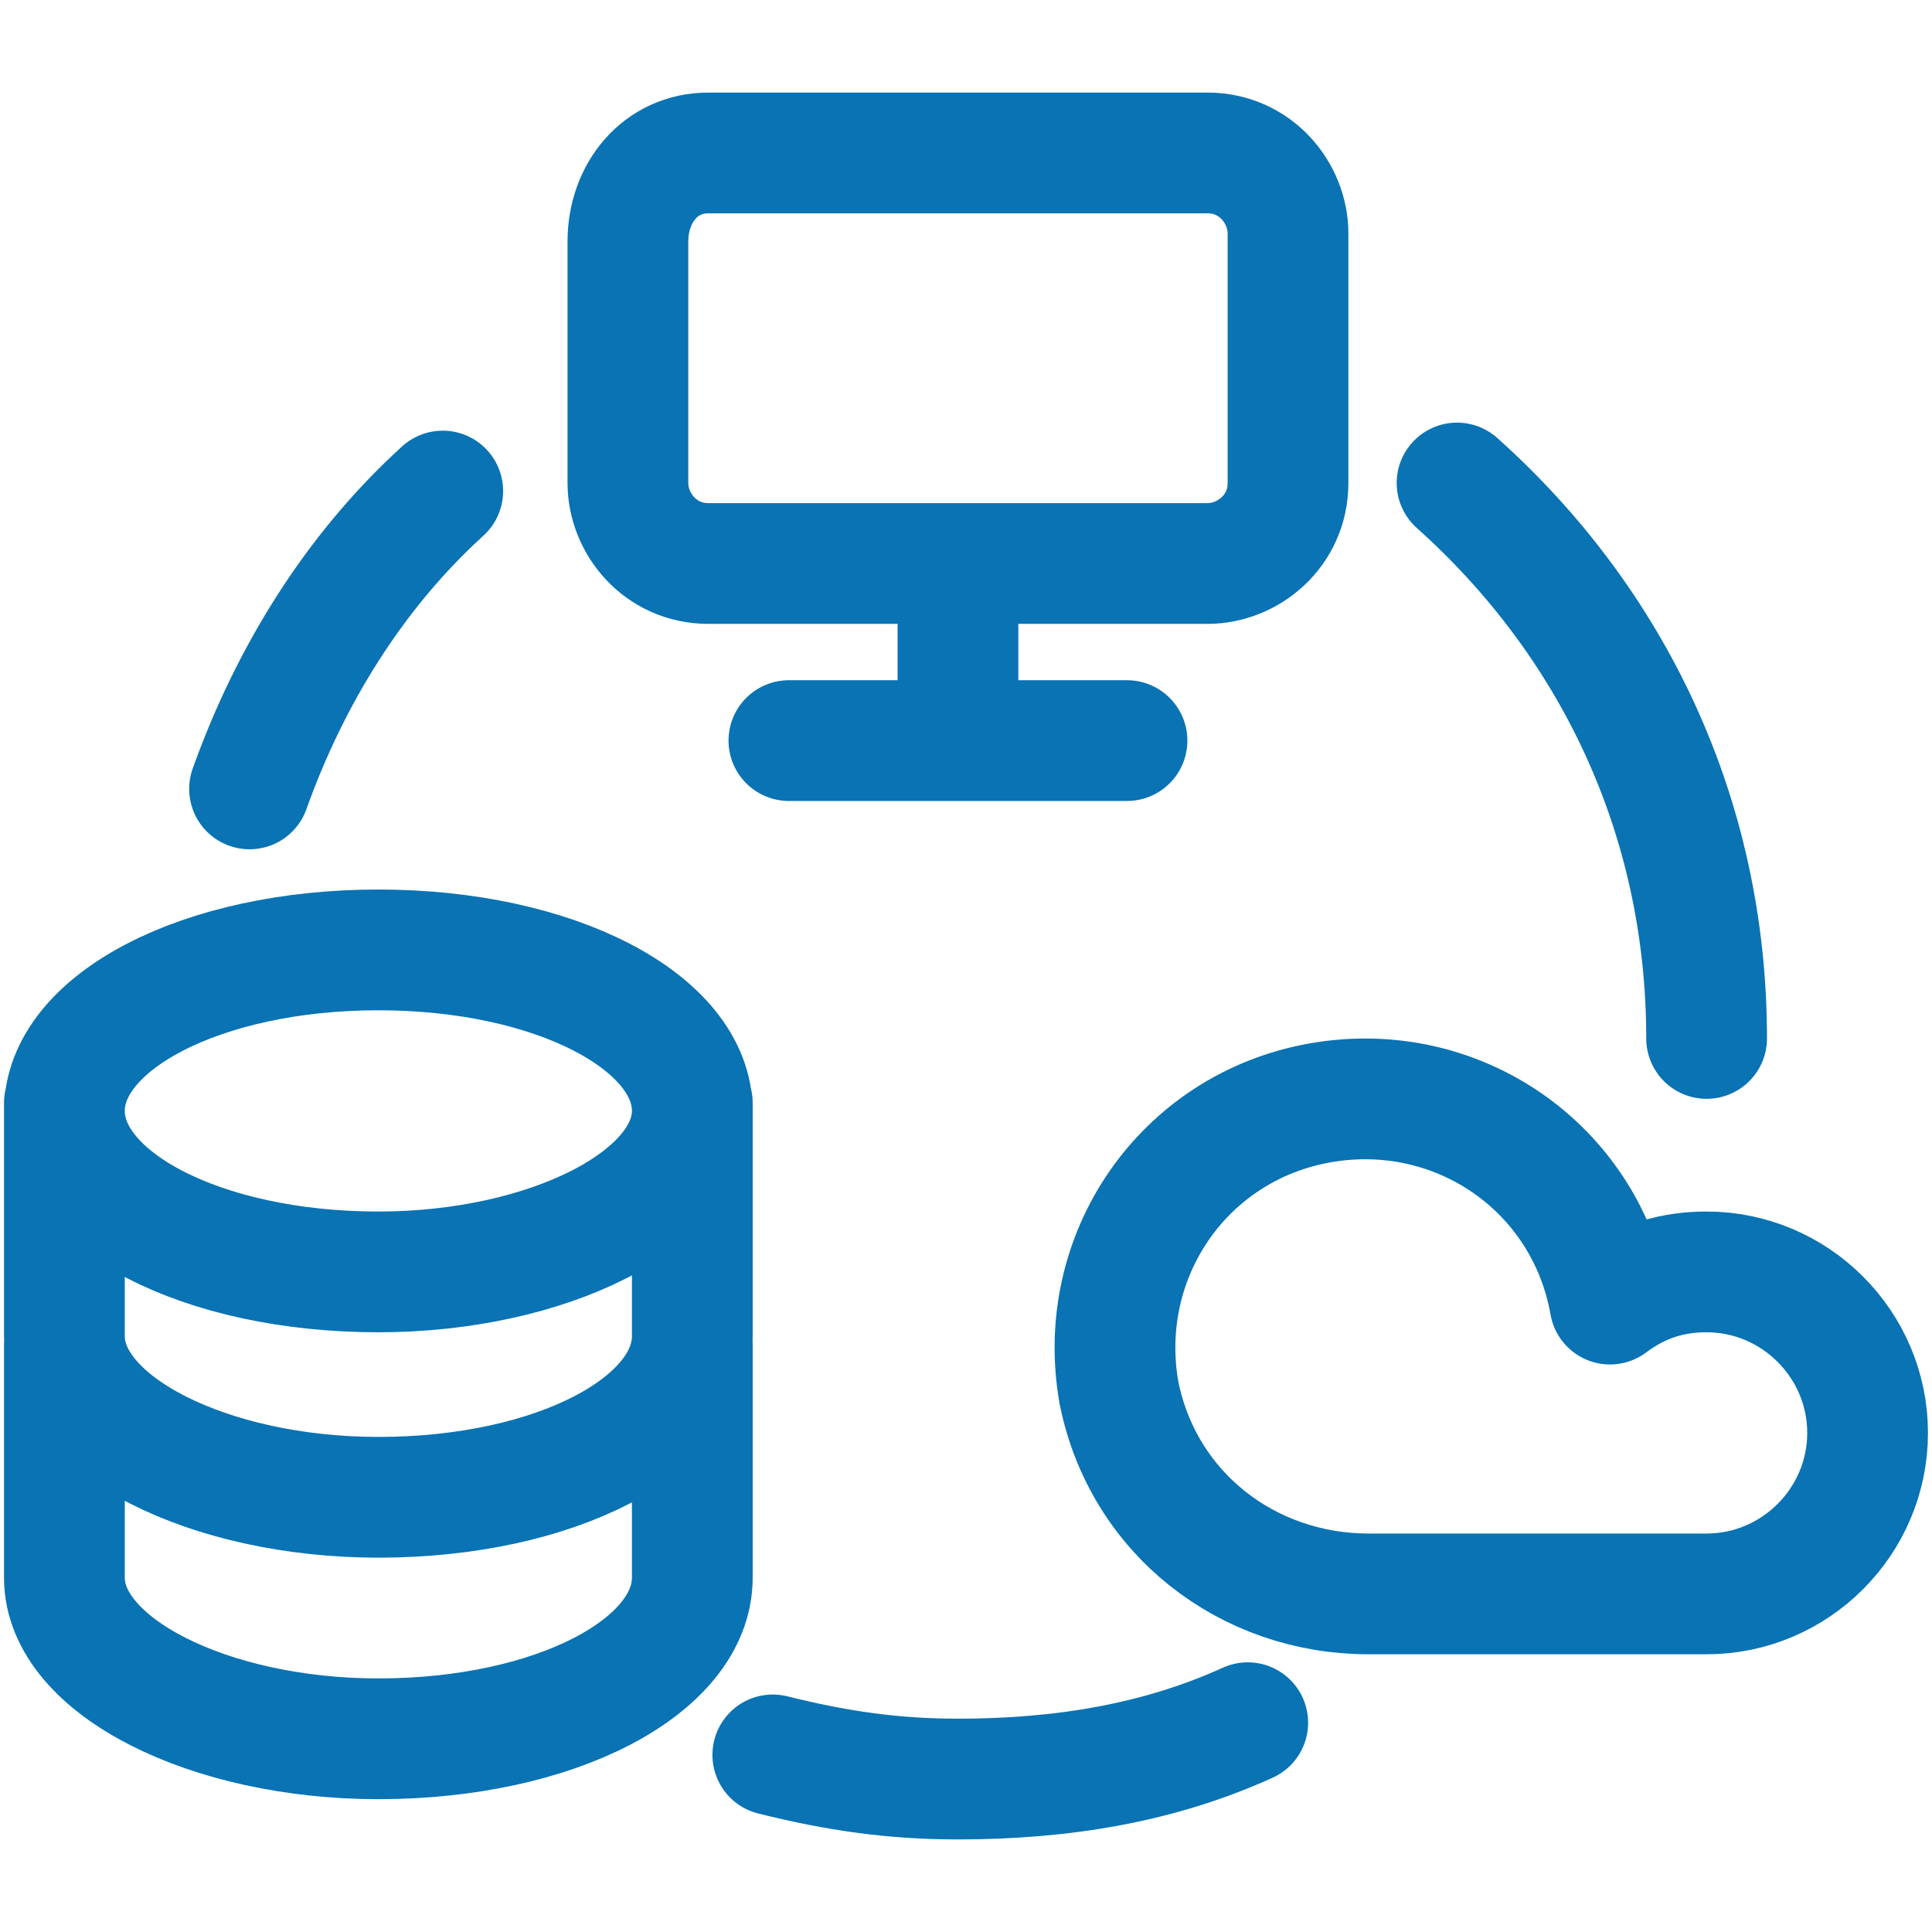 <?xml version="1.0" encoding="UTF-8"?>
<!-- Generator: Adobe Illustrator 28.1.0, SVG Export Plug-In . SVG Version: 6.00 Build 0)  -->
<svg xmlns="http://www.w3.org/2000/svg" xmlns:xlink="http://www.w3.org/1999/xlink" version="1.1" id="Calque_1" x="0px" y="0px" viewBox="0 0 24 24" style="enable-background:new 0 0 24 24;" xml:space="preserve">
<style type="text/css">
	.st0{fill:none;stroke:#0973B4;stroke-width:1.5;stroke-linecap:round;stroke-linejoin:round;}
</style>
<g>
	<path class="st0" d="M0.8,16.7v2.9c0,1.1,1.8,2,3.9,2c2.2,0,3.9-0.9,3.9-2v-2.9 M0.8,13.7v2.9c0,1.1,1.8,2,3.9,2   c2.2,0,3.9-0.9,3.9-2v-2.9 M4.7,11.8c2.2,0,3.9,0.9,3.9,2s-1.8,2-3.9,2c-2.2,0-3.9-0.9-3.9-2S2.5,11.8,4.7,11.8z M15.5,21.4   c-1.1,0.5-2.3,0.7-3.6,0.7c-0.8,0-1.5-0.1-2.3-0.3 M3.1,9.8c0.5-1.4,1.3-2.7,2.4-3.7 M18.1,6c1.9,1.7,3.1,4.1,3.1,6.9 M21.2,19.8   c1.1,0,2-0.9,2-2c0-1.1-0.9-2-2-2c-0.4,0-0.8,0.1-1.2,0.4c-0.3-1.7-1.9-2.8-3.6-2.5s-2.8,1.9-2.5,3.6c0.3,1.5,1.6,2.5,3.1,2.5H21.2   z M9.8,9.2H14 M11.9,7.1v2.1 M8.8,1.9H15c0.6,0,1,0.5,1,1v3.1c0,0.6-0.5,1-1,1H8.8c-0.6,0-1-0.5-1-1V3C7.8,2.4,8.2,1.9,8.8,1.9z"></path>
</g>
</svg>
